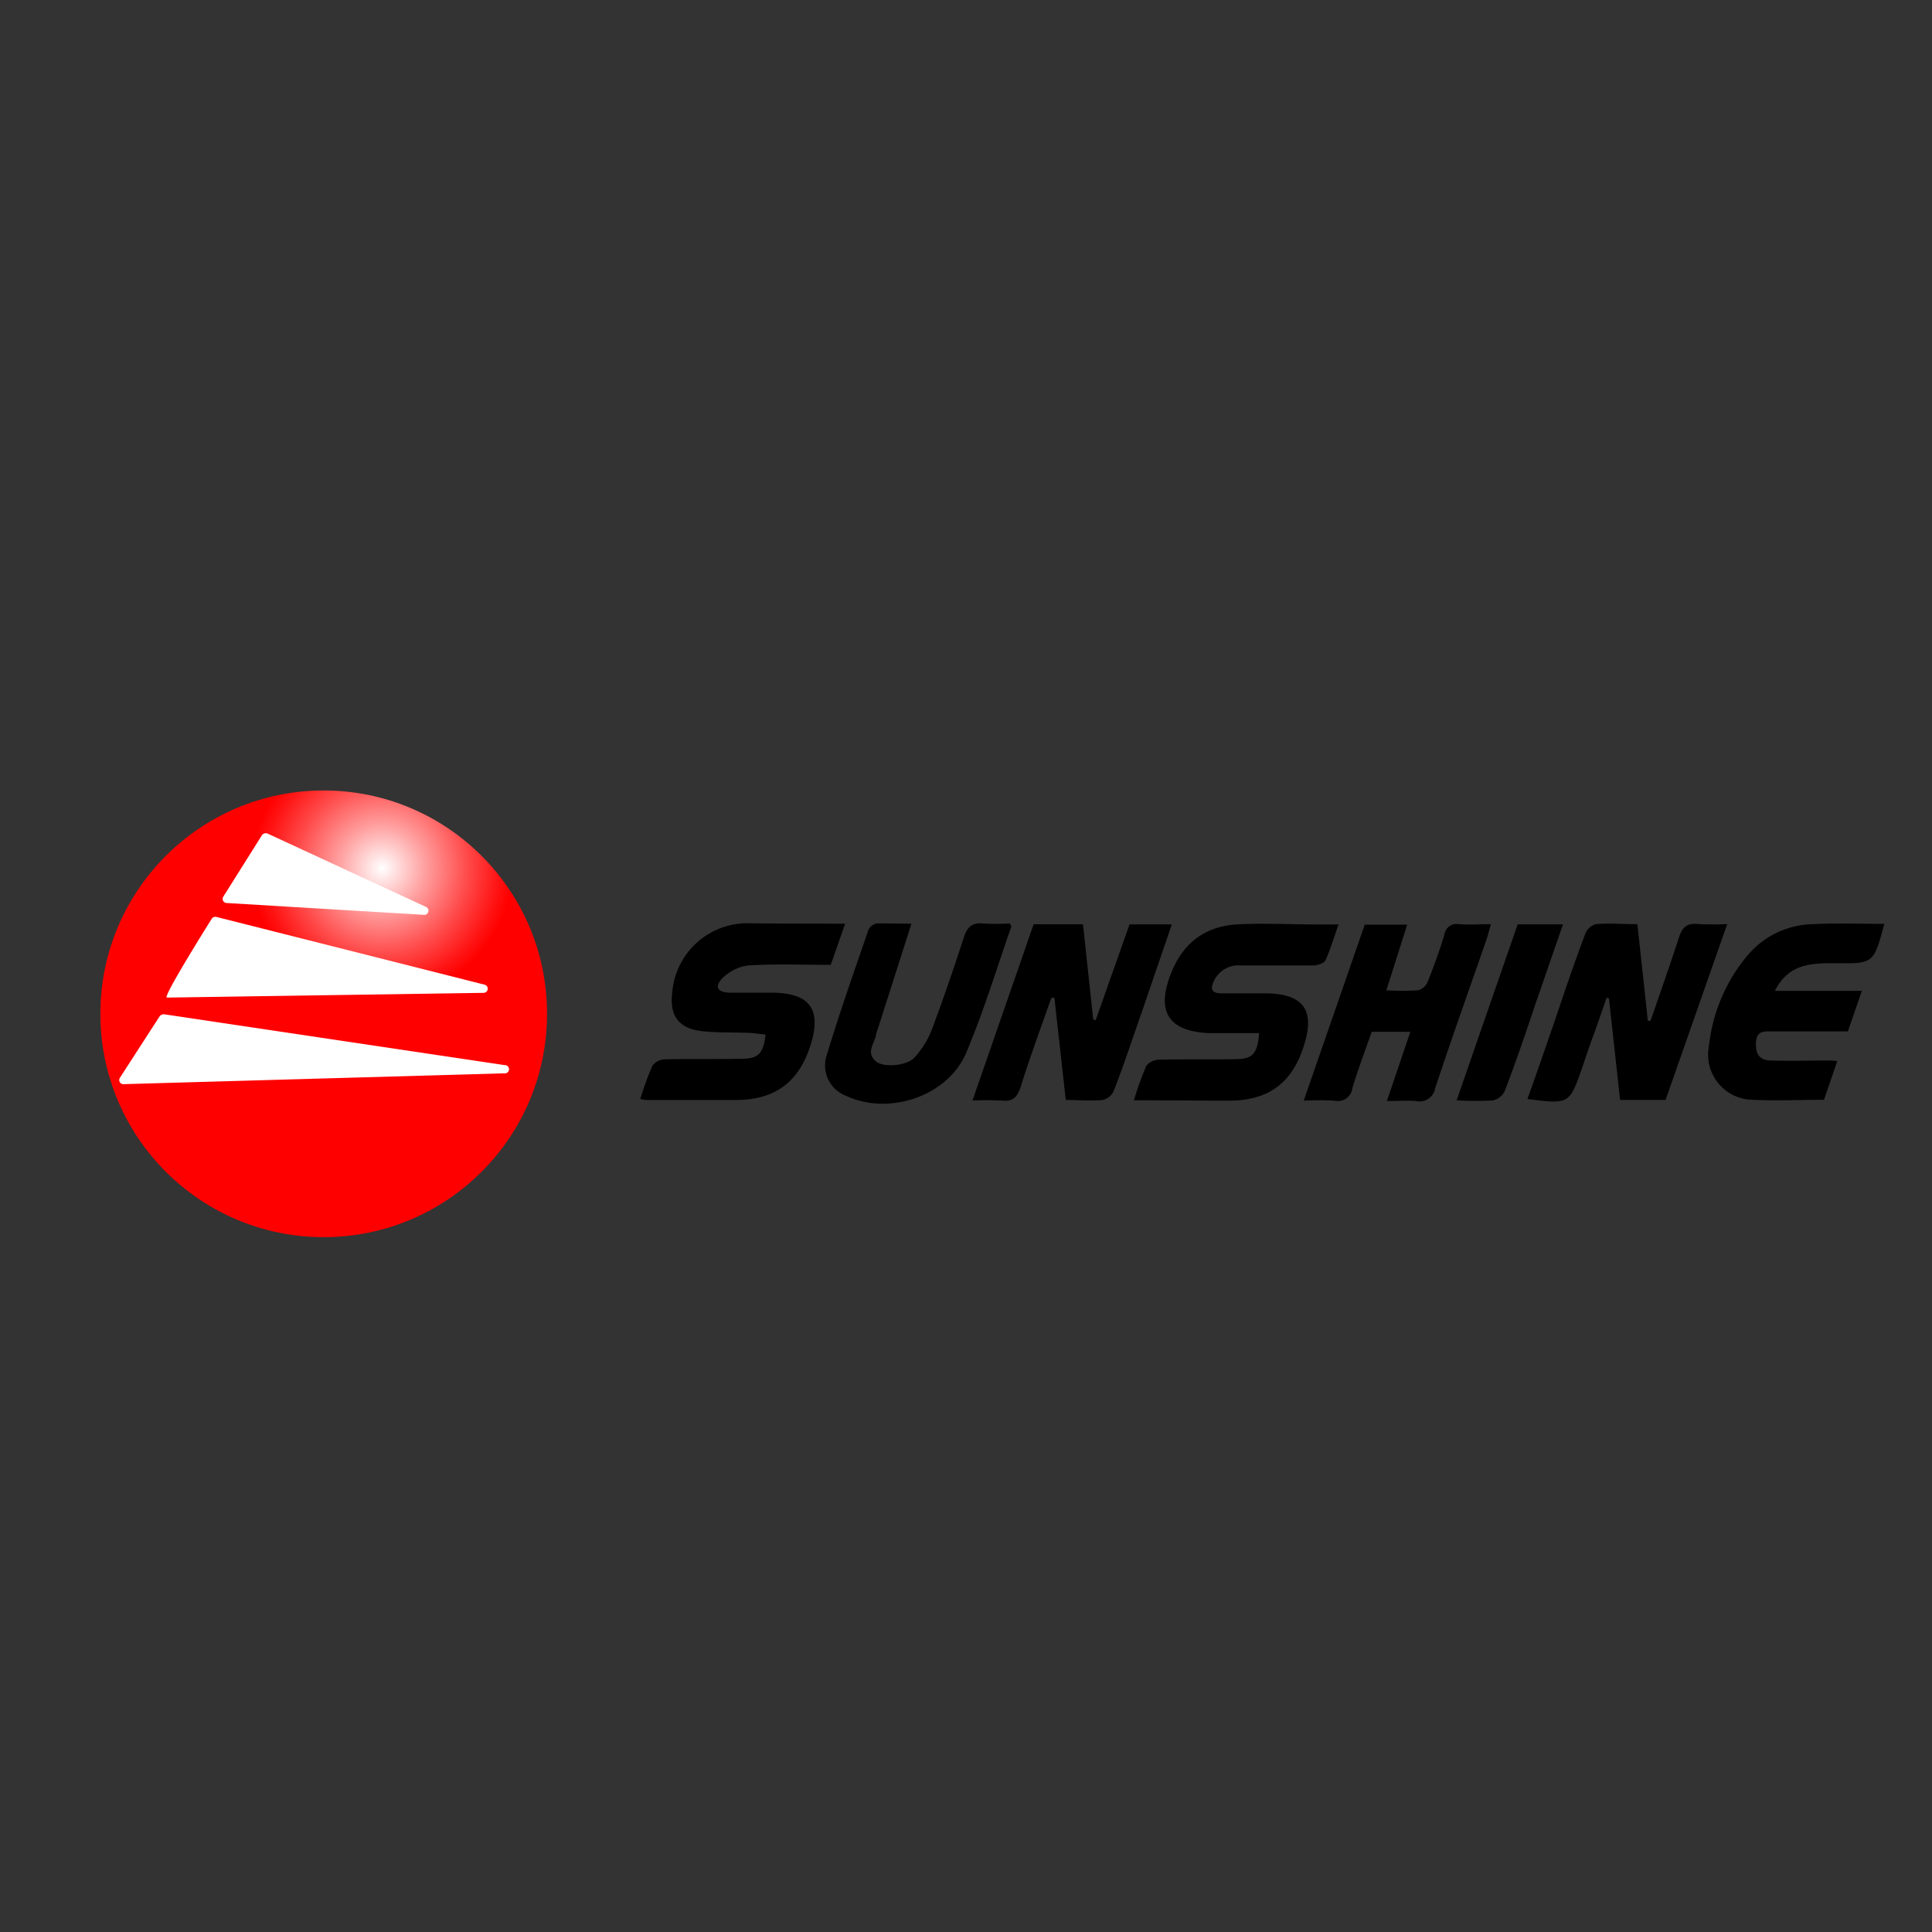 <svg id="Capa_1" data-name="Capa 1" xmlns="http://www.w3.org/2000/svg" xmlns:xlink="http://www.w3.org/1999/xlink" viewBox="0 0 200 200"><rect x="0" y="0" width="200" height="200" fill="#333333" stroke="none"/><defs><style>.cls-1{fill:url(#Degradado_sin_nombre_2);}.cls-2{fill:#fff;}</style><radialGradient id="Degradado_sin_nombre_2" cx="39.53" cy="89.89" r="13.47" gradientUnits="userSpaceOnUse"><stop offset="0" stop-color="#fff"/><stop offset="0.33" stop-color="#ffa0a0"/><stop offset="0.66" stop-color="#ff4a4a"/><stop offset="0.89" stop-color="#ff1515"/><stop offset="1" stop-color="red"/></radialGradient></defs><path d="M87.49,95.62,86,99.88c-2.86,0-5.7-.11-8.52.06a4.58,4.58,0,0,0-2.71,1.34c-.84.87-.48,1.45.76,1.48,1.54,0,3.09,0,4.64,0,3.71.12,4.86,1.77,3.76,5.35-1.18,3.83-3.61,5.71-7.6,5.76-3.14,0-6.29,0-9.43,0a5.64,5.64,0,0,1-.62-.1,32.49,32.49,0,0,1,1.25-3.44,1.7,1.7,0,0,1,1.3-.67c2.68-.06,5.36,0,8-.06,1.71,0,2.21-.6,2.42-2.5-.58-.06-1.16-.15-1.75-.18-1.59-.06-3.2,0-4.78-.17-2.45-.26-3.44-1.6-3.13-4a7.79,7.79,0,0,1,8.05-7.17C80.88,95.61,84.07,95.62,87.49,95.62Z"/><path d="M117.38,113.9a35.92,35.92,0,0,1,1.28-3.56,1.73,1.73,0,0,1,1.32-.64c2.68-.07,5.37,0,8-.06,1.71,0,2.22-.64,2.36-2.69h-3.33c-.62,0-1.24,0-1.86,0-4.13-.19-5.45-2.16-4-6,1.17-3.15,3.4-5,6.78-5.25,2.83-.16,5.68,0,8.52,0h2.11c-.47,1.34-.82,2.56-1.34,3.69-.14.31-.79.54-1.21.55-2.53,0-5.06,0-7.59,0a2.8,2.8,0,0,0-2.76,1.62c-.42.86-.17,1.27.78,1.27,1.6,0,3.2,0,4.8,0,3.73.12,4.88,1.77,3.76,5.35-1.19,3.86-3.6,5.71-7.61,5.76C124.13,113.94,120.83,113.9,117.38,113.9Z"/><path d="M108.83,103.31c-1.06,3-2.19,6.08-3.16,9.16-.36,1.13-.84,1.6-2,1.46a29.44,29.44,0,0,0-3,0L107,95.68h5.11c.36,3.32.71,6.58,1.06,9.84l.25.1,3.51-9.93h4.38c-1.34,3.9-2.63,7.69-3.94,11.47-.68,1.94-1.33,3.89-2.09,5.8a1.67,1.67,0,0,1-1.12.91c-1.22.12-2.46,0-3.83,0l-1.18-10.59Z"/><path d="M172.42,113.86h-4.71c-.38-3.51-.77-7-1.15-10.51l-.24-.07c-.52,1.47-1,2.94-1.56,4.41-.33.92-.63,1.84-.95,2.77-1.34,3.86-1.34,3.86-5.69,3.31,1-2.78,1.94-5.54,2.9-8.3,1-3,2-5.93,3.11-8.86a1.61,1.61,0,0,1,1.09-.94c1.38-.12,2.77,0,4.28,0,.37,3.38.73,6.67,1.08,10l.28,0c1-2.87,2-5.72,2.94-8.61.34-1.06.82-1.53,2-1.4a29.27,29.27,0,0,0,3,0Z"/><path d="M195.06,95.64c-1.09,4.08-1.09,4.12-5,4.07-2.49,0-4.9,0-6.32,2.86h9l-1.45,4.2c-2.66,0-5.29,0-7.92,0-.81,0-1.52-.06-1.59,1.11s.31,1.85,1.46,1.9c2,.07,3.92,0,5.88,0,.31,0,.61,0,1.07.07l-1.37,4c-2.48,0-4.9.12-7.31,0a4.67,4.67,0,0,1-4.6-5.57,17.44,17.44,0,0,1,4.1-9.5,9.05,9.05,0,0,1,6.68-3.11C190.1,95.54,192.53,95.64,195.06,95.64Z"/><path d="M146,106.81h-4c-.66,1.89-1.4,3.84-2,5.83a1.52,1.52,0,0,1-1.86,1.3,29.89,29.89,0,0,0-3.18,0l6.32-18.22h4.39c-.72,2.28-1.41,4.46-2.16,6.8a28.86,28.86,0,0,0,3.26,0,1.49,1.49,0,0,0,1-.83c.65-1.62,1.25-3.26,1.75-4.93a1.28,1.28,0,0,1,1.53-1.09c1,.08,2.06,0,3.29,0-.19.65-.31,1.17-.49,1.68-1.77,5.09-3.58,10.17-5.28,15.29a1.64,1.64,0,0,1-2,1.34c-.92-.08-1.85,0-3,0Z"/><path d="M94.35,95.62c-1.17,3.68-2.3,7.19-3.42,10.71a4.75,4.75,0,0,0-.23.73c-.13.94-1.14,1.9,0,2.83.76.64,3.21.47,4-.45a9.24,9.24,0,0,0,1.76-2.85c1.19-3.17,2.29-6.37,3.33-9.6.34-1,.82-1.52,2-1.39a25.1,25.1,0,0,0,2.74,0c.08.16.18.26.16.32-1.52,4.36-2.87,8.79-4.64,13-1.9,4.56-8,6.6-12.46,4.52a3.36,3.36,0,0,1-2-4.23c1.32-4.37,2.84-8.68,4.33-13a1.22,1.22,0,0,1,.88-.62C91.93,95.58,93.06,95.62,94.35,95.62Z"/><path d="M150.79,113.91c2.16-6.24,4.24-12.23,6.32-18.22h4.69c-1,2.87-1.94,5.63-2.9,8.38-1,3-2,5.92-3.12,8.85a1.79,1.79,0,0,1-1.24,1A35.38,35.38,0,0,1,150.79,113.91Z"/><circle class="cls-1" cx="33.51" cy="104.95" r="23.12"/><path class="cls-2" d="M23.11,92.83l4-6.36a.49.49,0,0,1,.61-.17l16.37,7.58a.43.43,0,0,1-.24.82L23.48,93.48A.43.43,0,0,1,23.11,92.83Z"/><path class="cls-2" d="M21.91,95.12a.47.47,0,0,1,.53-.19l27.71,7a.43.43,0,0,1-.11.85l-32.77.49C16.85,103.23,21,96.58,21.91,95.12Z"/><path class="cls-2" d="M52.18,111.11l-39.35,1.12a.43.43,0,0,1-.43-.64l4.13-6.39A.54.54,0,0,1,17,105l35.22,5.26A.43.43,0,1,1,52.18,111.11Z"/></svg>